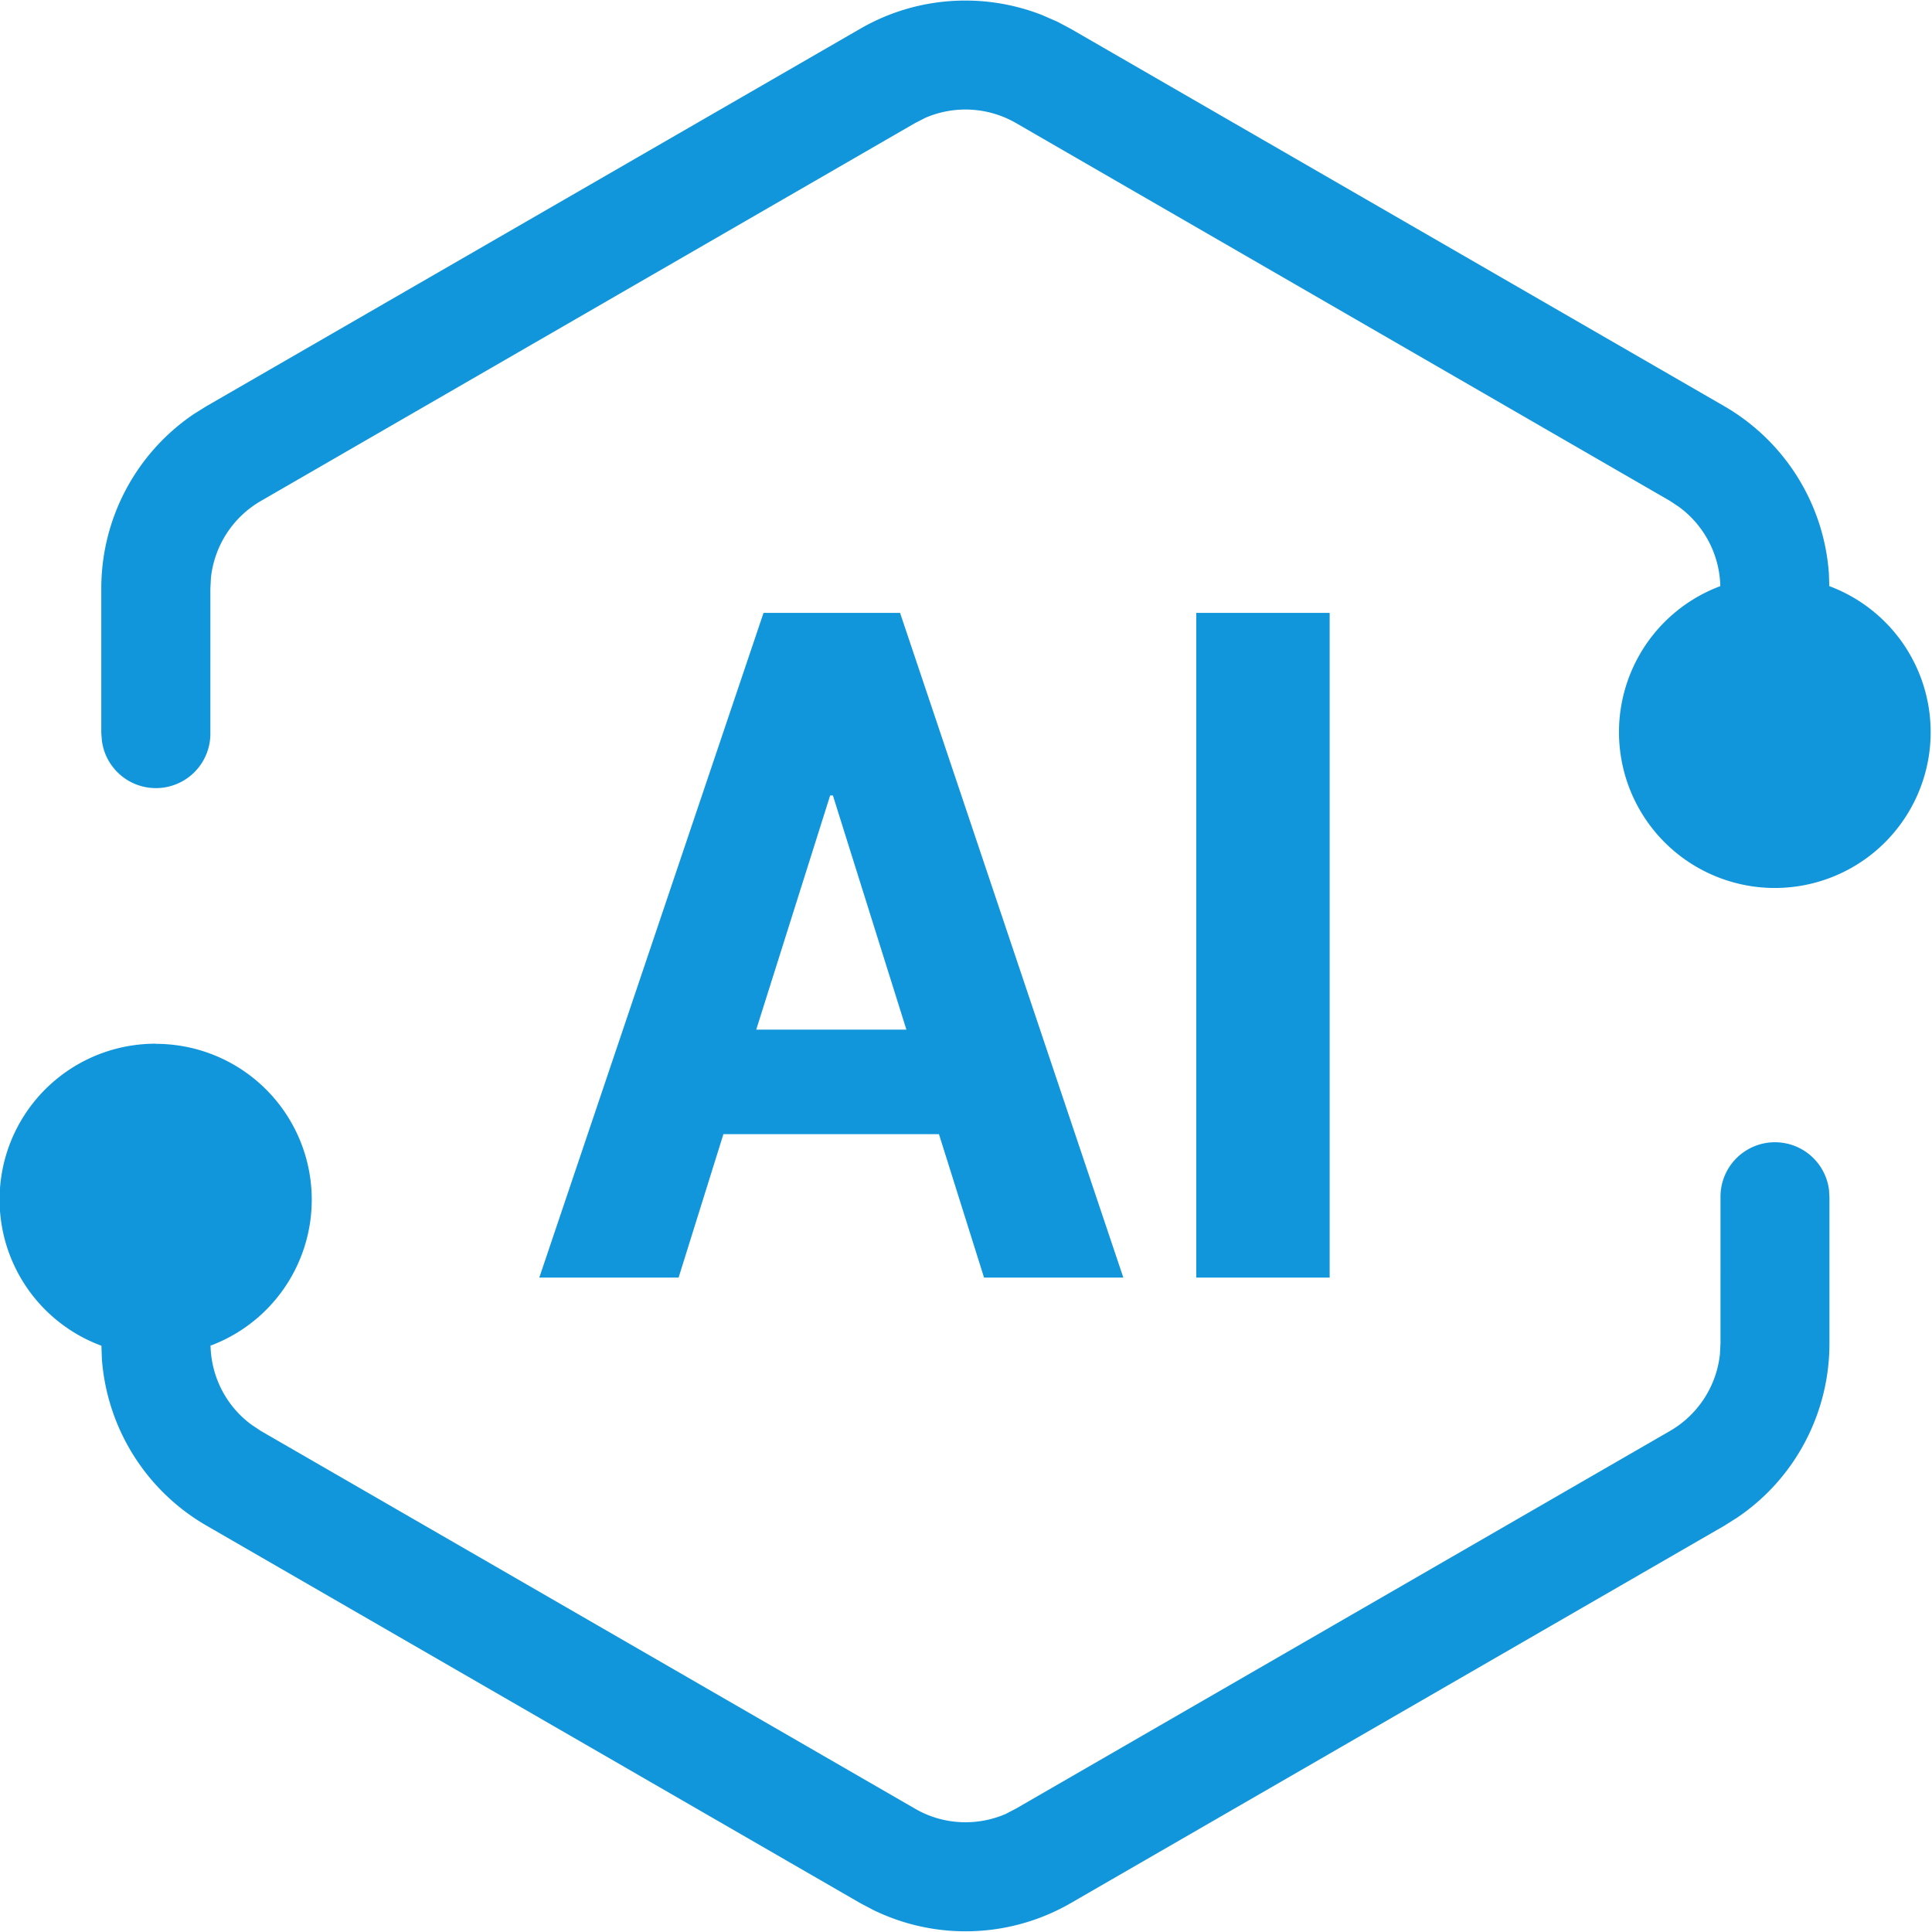 <?xml version="1.0" standalone="no"?><!DOCTYPE svg PUBLIC "-//W3C//DTD SVG 1.1//EN" "http://www.w3.org/Graphics/SVG/1.1/DTD/svg11.dtd"><svg t="1754618749515" class="icon" viewBox="0 0 1024 1024" version="1.1" xmlns="http://www.w3.org/2000/svg" p-id="6840" xmlns:xlink="http://www.w3.org/1999/xlink" width="128" height="128"><path d="M82.63 553.262a82.598 82.598 0 0 1 29.019 159.933l-0.073-1.17c0 17.251 8.26 33.405 22.075 43.346l4.751 3.143 346.472 200.062c14.619 8.552 32.454 9.575 48.024 2.924l5.628-2.924 346.472-200.062a53.652 53.652 0 0 0 26.607-40.787l0.292-5.701V634.617a28.873 28.873 0 0 1 57.526-3.874l0.219 3.874v77.481c0 36.986-18.274 71.633-48.974 92.319l-6.725 4.24-346.472 200.062a111.47 111.47 0 0 1-104.526 3.655l-6.944-3.655-346.472-200.062a111.47 111.47 0 0 1-55.552-88.665l-0.219-6.725a82.598 82.598 0 0 1 28.946-160.079zM477.053 324.839l118.341 352.32h-73.826l-23.902-76.019H383.418L359.662 677.158H285.835l118.853-352.32h72.364z m227.692 0v352.32h-70.683V324.839h70.61zM441.455 421.617h-1.462l-39.179 124.116h79.601l-38.96-124.116zM552.633 8.117l7.748 3.362 7.017 3.728 346.472 200.062c32.089 18.566 52.848 51.752 55.479 88.665l0.219 6.725a82.598 82.598 0 1 1-57.745 0v1.243a53.652 53.652 0 0 0-22.075-43.346l-4.751-3.143L538.599 65.277A53.652 53.652 0 0 0 490.502 62.426l-5.701 2.924-346.472 200.135a53.652 53.652 0 0 0-26.534 40.787l-0.292 5.701V388.432a28.873 28.873 0 0 1-57.526 3.947l-0.292-3.947V311.901c0-37.059 18.347-71.633 48.974-92.393l6.798-4.24L456.001 15.207c29.457-17.031 65.055-19.59 96.705-7.09z" fill="#1296db" p-id="6841"></path></svg>